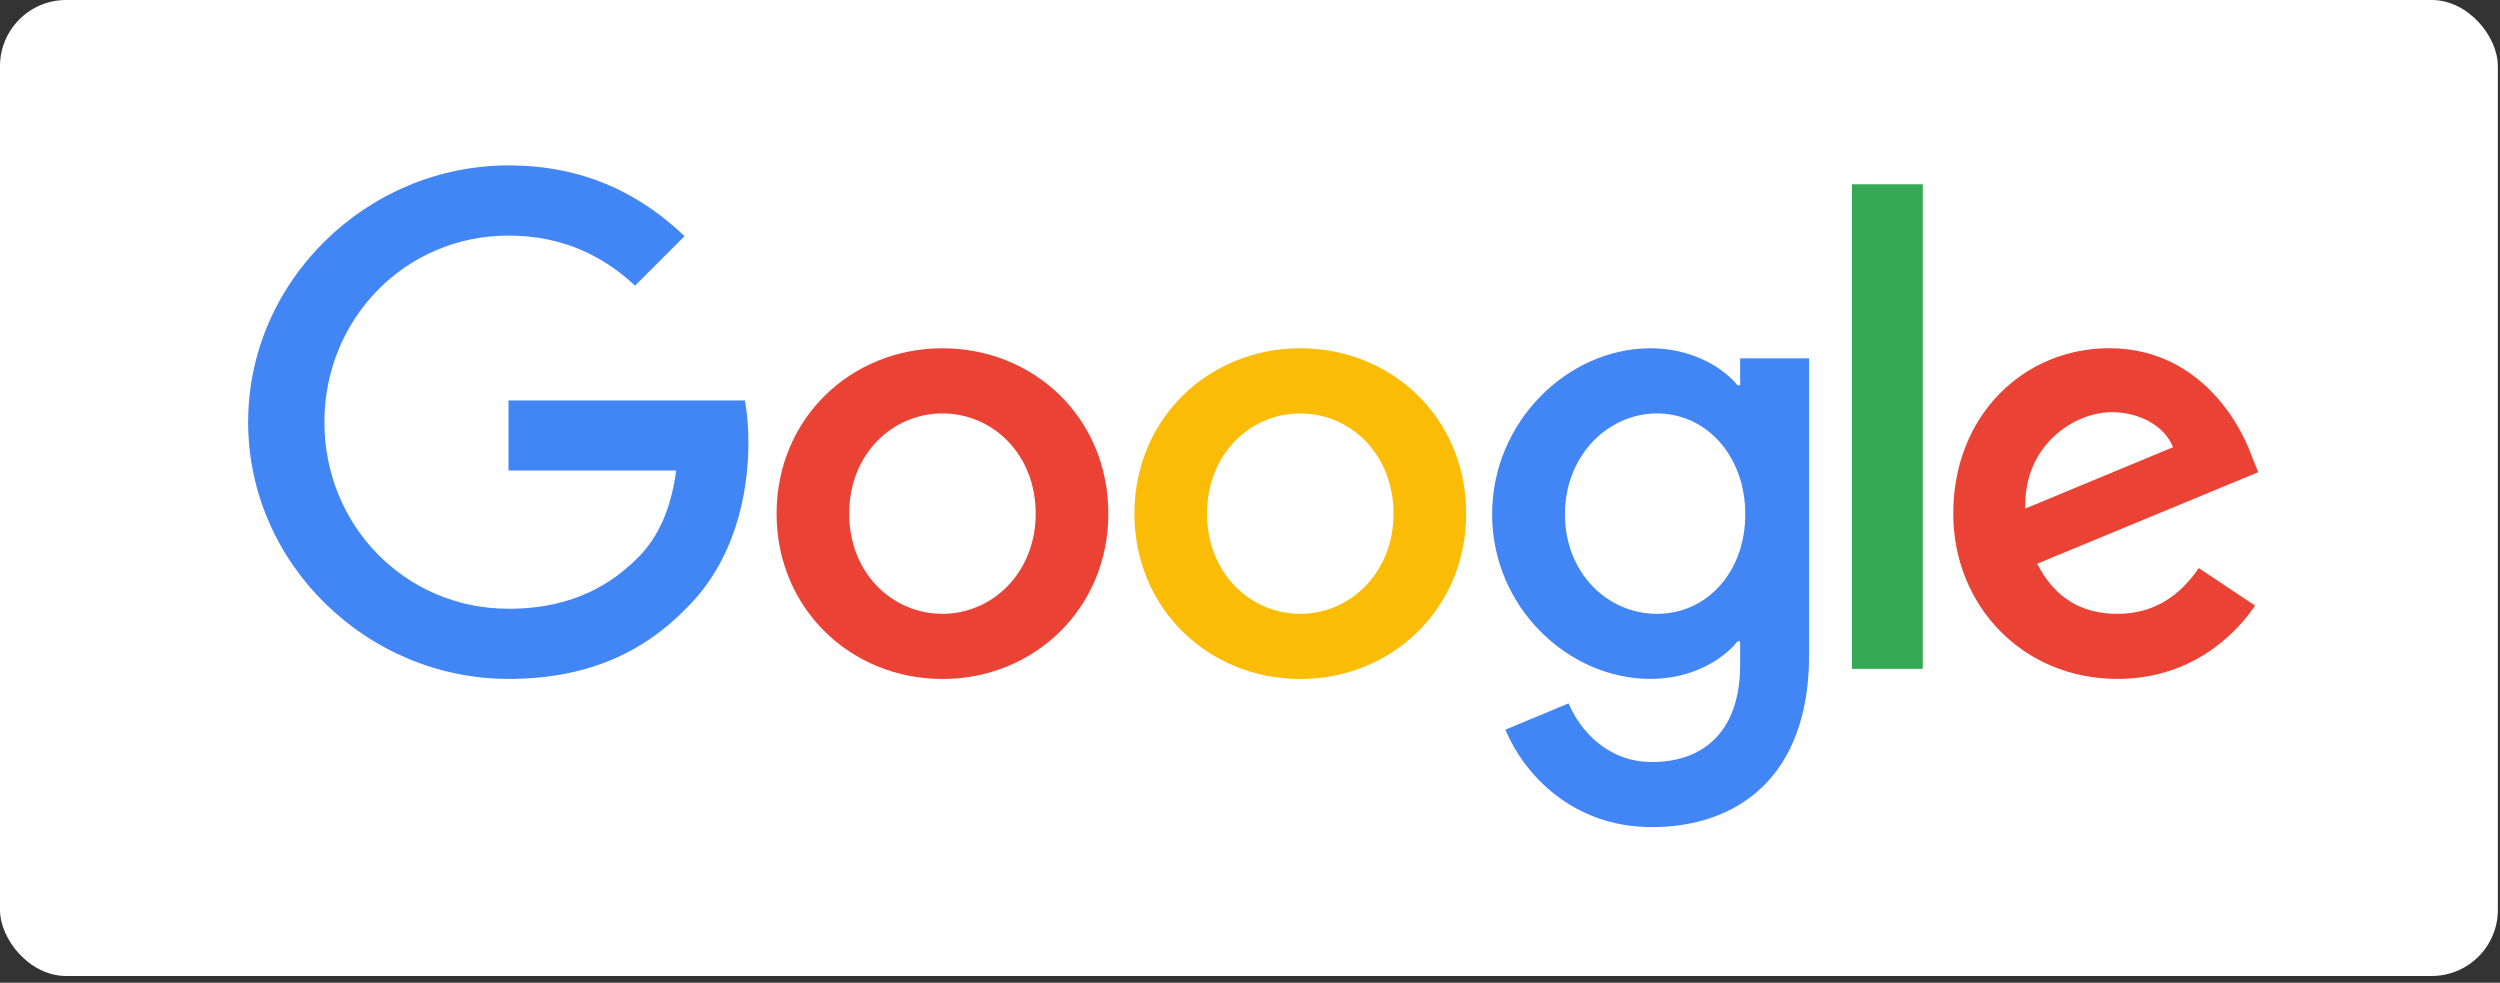 <svg width="145" height="57" viewBox="0 0 145 57" fill="none" xmlns="http://www.w3.org/2000/svg">
<rect x="0" y="0" width="145" height="57" fill="#333333" stroke="none"/>
<rect width="144.876" height="56.607" rx="3.838" fill="white"/>
<g style="mix-blend-mode:luminosity" clip-path="url(#clip0_3963_11808)">
<path d="M64.283 29.791C64.283 35.312 59.963 39.381 54.662 39.381C49.361 39.381 45.042 35.312 45.042 29.791C45.042 24.269 49.361 20.2 54.662 20.2C59.963 20.2 64.283 24.23 64.283 29.791ZM60.071 29.791C60.071 26.34 57.568 23.979 54.662 23.979C51.757 23.979 49.253 26.34 49.253 29.791C49.253 33.241 51.757 35.602 54.662 35.602C57.568 35.602 60.071 33.202 60.071 29.791Z" fill="#EA4335"/>
<path d="M85.037 29.791C85.037 35.312 80.717 39.381 75.416 39.381C70.115 39.381 65.796 35.312 65.796 29.791C65.796 24.269 70.115 20.2 75.416 20.2C80.717 20.2 85.037 24.23 85.037 29.791ZM80.825 29.791C80.825 26.34 78.322 23.979 75.416 23.979C72.511 23.979 70.007 26.34 70.007 29.791C70.007 33.241 72.511 35.602 75.416 35.602C78.322 35.602 80.825 33.202 80.825 29.791Z" fill="#FBBC05"/>
<path d="M104.928 20.78V37.997C104.928 45.079 100.751 47.972 95.813 47.972C91.165 47.972 88.368 44.863 87.313 42.321L90.979 40.794C91.632 42.355 93.232 44.197 95.809 44.197C98.969 44.197 100.928 42.247 100.928 38.576V37.197H100.781C99.838 38.36 98.022 39.376 95.731 39.376C90.936 39.376 86.543 35.2 86.543 29.825C86.543 24.451 90.936 20.2 95.731 20.2C98.018 20.2 99.834 21.216 100.781 22.345H100.928V20.784H104.928V20.78ZM101.226 29.825C101.226 26.448 98.974 23.979 96.107 23.979C93.24 23.979 90.767 26.448 90.767 29.825C90.767 33.202 93.202 35.602 96.107 35.602C99.013 35.602 101.226 33.167 101.226 29.825Z" fill="#4285F4"/>
<path d="M111.521 10.688V38.793H107.413V10.688H111.521Z" fill="#34A853"/>
<path d="M127.527 32.947L130.796 35.126C129.741 36.687 127.199 39.377 122.806 39.377C117.358 39.377 113.289 35.165 113.289 29.786C113.289 24.083 117.392 20.196 122.334 20.196C127.276 20.196 129.745 24.157 130.541 26.297L130.978 27.387L118.158 32.696C119.139 34.62 120.665 35.602 122.806 35.602C124.946 35.602 126.438 34.547 127.527 32.947ZM117.466 29.497L126.035 25.938C125.564 24.741 124.146 23.906 122.477 23.906C120.337 23.906 117.358 25.796 117.466 29.497Z" fill="#EA4335"/>
<path d="M29.494 27.296V23.227H43.205C43.339 23.936 43.408 24.775 43.408 25.683C43.408 28.736 42.574 32.51 39.884 35.2C37.269 37.924 33.926 39.377 29.499 39.377C21.292 39.377 14.392 32.692 14.392 24.485C14.392 16.279 21.292 9.594 29.499 9.594C34.039 9.594 37.273 11.376 39.703 13.698L36.832 16.569C35.089 14.934 32.729 13.663 29.494 13.663C23.502 13.663 18.815 18.493 18.815 24.485C18.815 30.478 23.502 35.308 29.494 35.308C33.382 35.308 35.595 33.747 37.014 32.329C38.164 31.179 38.92 29.536 39.219 27.292H29.494V27.296Z" fill="#4285F4"/>
</g>
<defs>
<clipPath id="clip0_3963_11808">
<rect width="116.586" height="38.378" fill="white" transform="translate(14.392 9.594)"/>
</clipPath>
</defs>
</svg>

